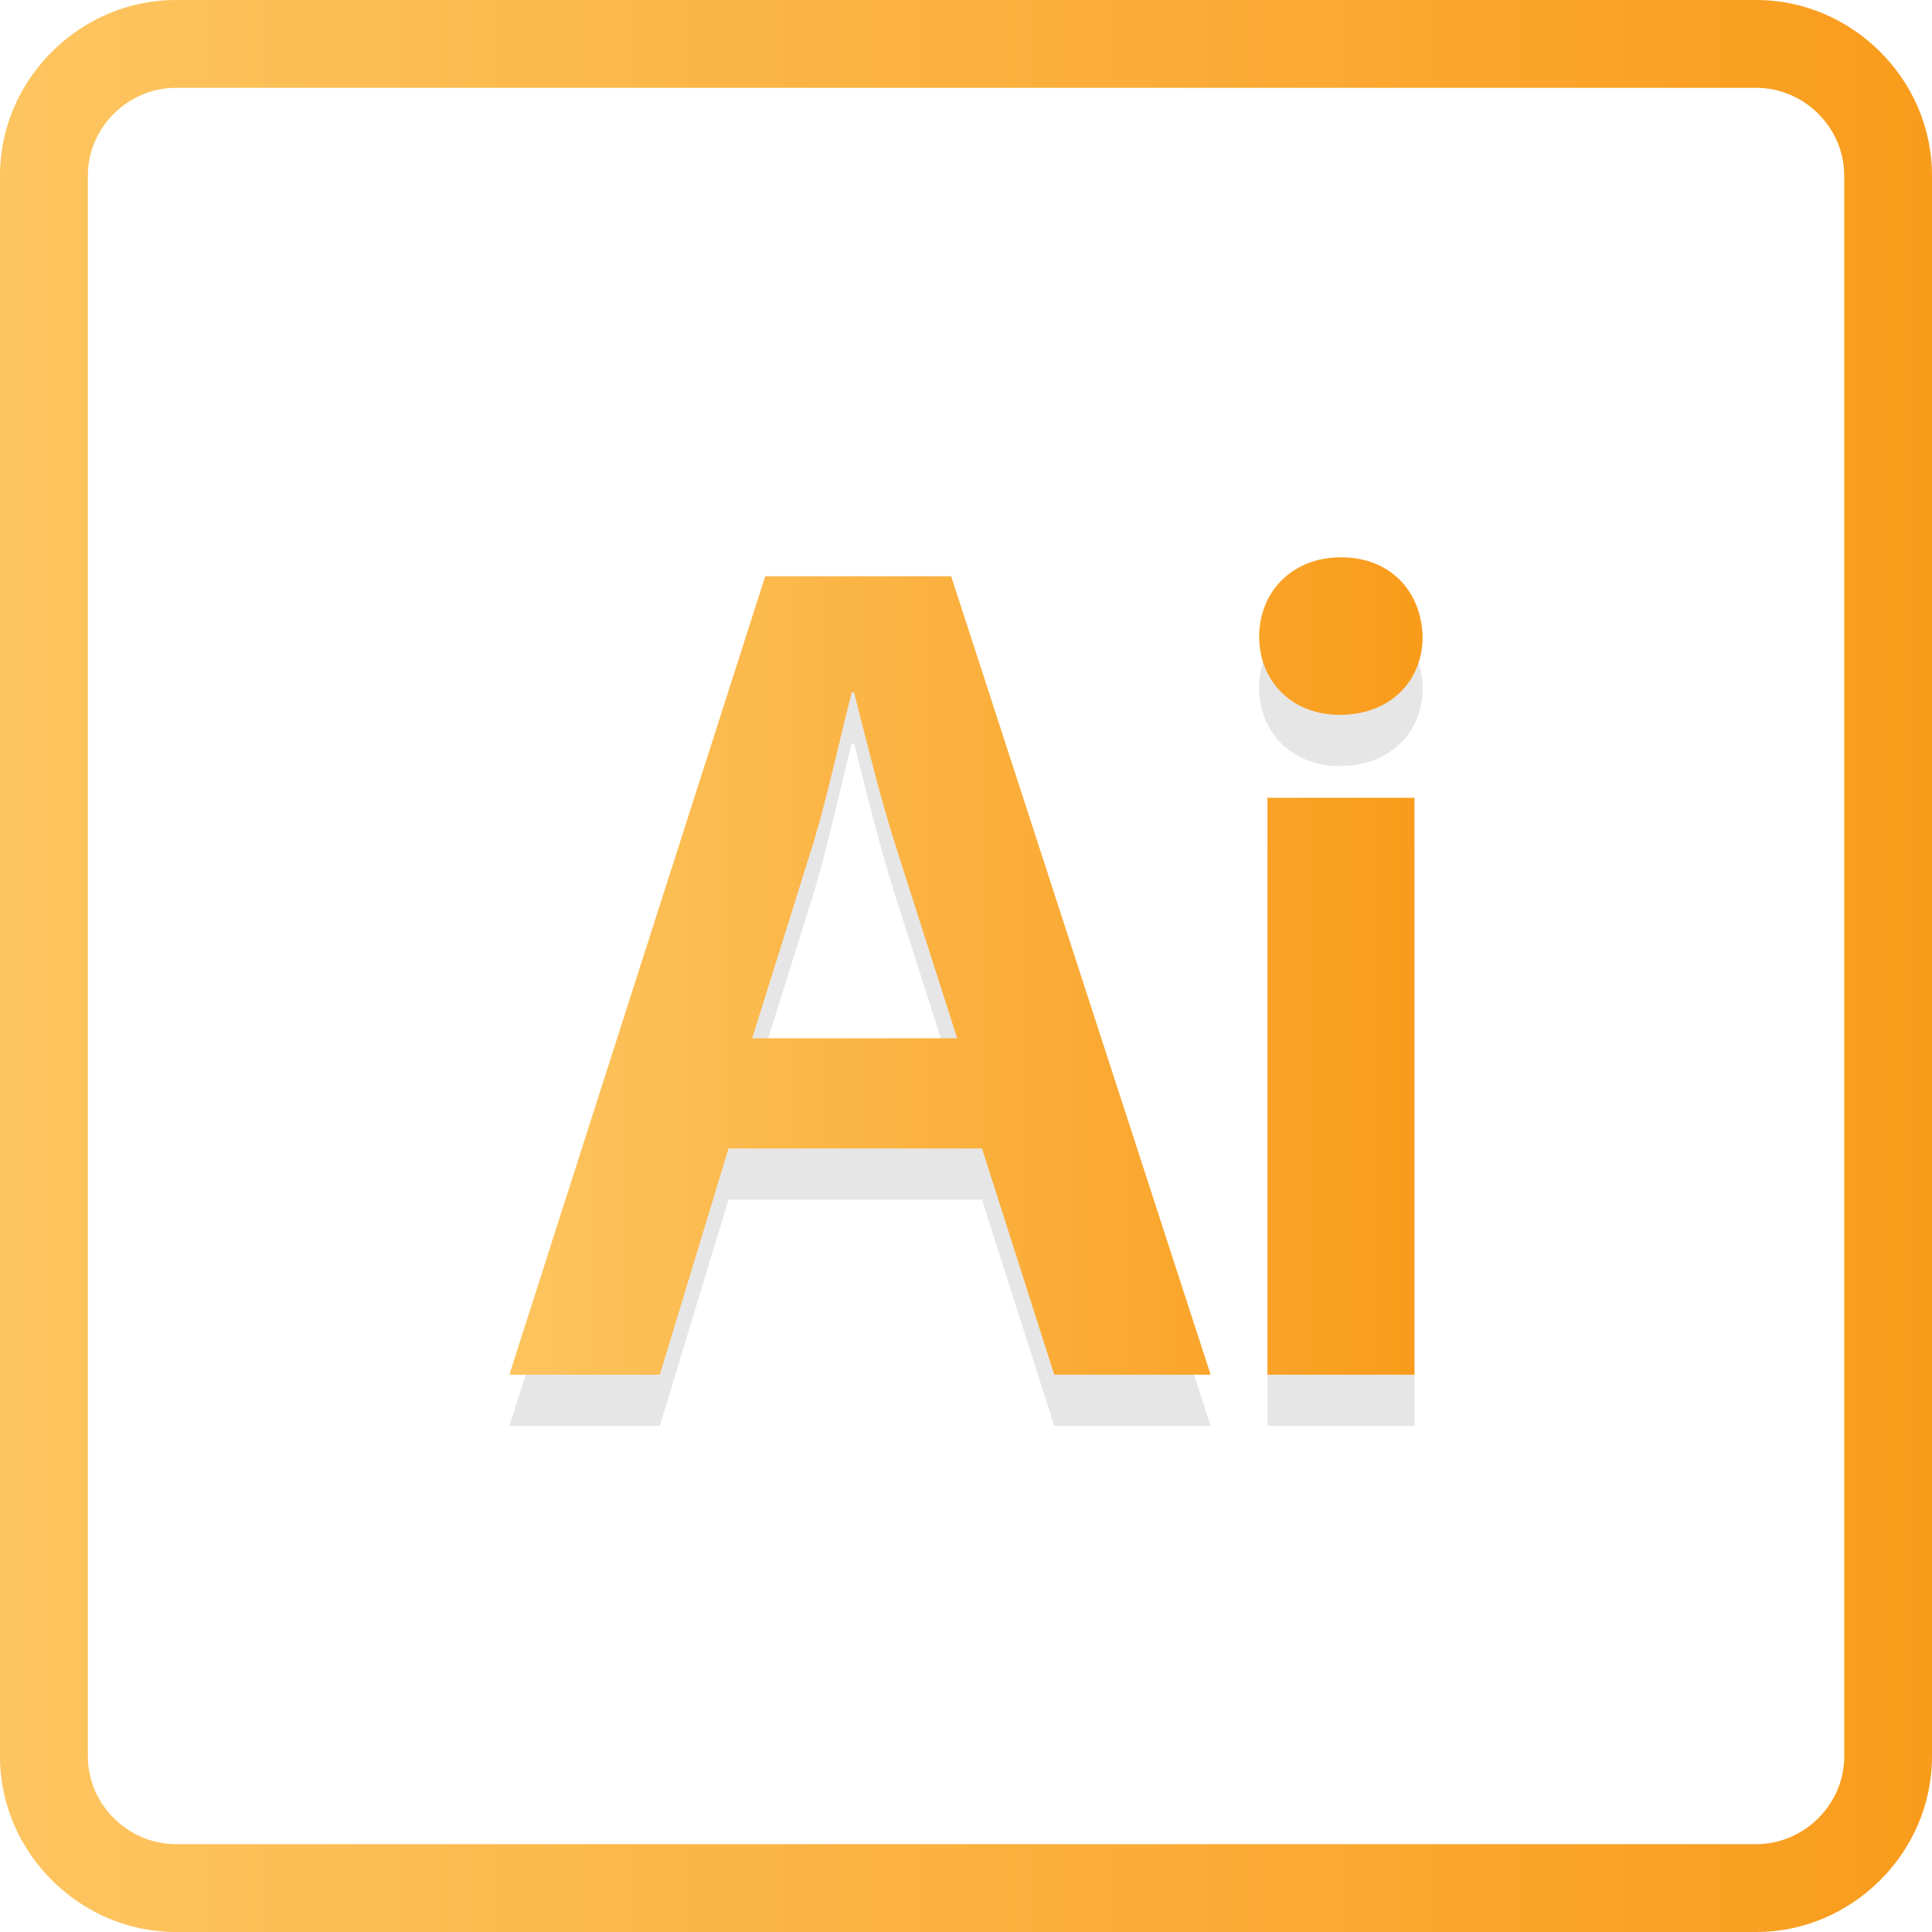 <?xml version="1.0" encoding="utf-8"?>
<!-- Generator: Adobe Illustrator 16.0.0, SVG Export Plug-In . SVG Version: 6.00 Build 0)  -->
<!DOCTYPE svg PUBLIC "-//W3C//DTD SVG 1.1//EN" "http://www.w3.org/Graphics/SVG/1.1/DTD/svg11.dtd">
<svg version="1.1" id="Icon" xmlns="http://www.w3.org/2000/svg" xmlns:xlink="http://www.w3.org/1999/xlink" x="0px" y="0px"
	 width="50px" height="50px" viewBox="0 0 50 50" enable-background="new 0 0 50 50" xml:space="preserve">
<g id="Illustrator">
	<g id="Stop_6_">
		
			<linearGradient id="SVGID_1_" gradientUnits="userSpaceOnUse" x1="0" y1="26" x2="50" y2="26" gradientTransform="matrix(1 0 0 -1 0 51)">
			<stop  offset="0" style="stop-color:#FDC560"/>
			<stop  offset="1" style="stop-color:#F99C1C"/>
		</linearGradient>
		<path fill="url(#SVGID_1_)" d="M45.455,0H4.546C2.087,0,0,2.035,0,4.545v40.91C0,47.965,2.087,50,4.546,50h40.909
			C47.914,50,50,47.965,50,45.455V4.545C50,2.035,47.914,0,45.455,0z M47.729,45.455c0,1.252-1.047,2.271-2.272,2.271H4.546
			c-1.225,0-2.272-1.021-2.272-2.271V4.545c0-1.254,1.048-2.272,2.272-2.272h40.909c1.227,0,2.273,1.018,2.273,2.272V45.455
			L47.729,45.455z"/>
	</g>
	<g>
		<g>
			<g opacity="0.1">
				<path fill="#010101" d="M18.854,31.047l-1.778,5.855h-3.894l6.622-20.665h4.812l6.715,20.665h-4.047l-1.87-5.855H18.854z
					 M24.771,28.195l-1.626-5.089c-0.397-1.257-0.735-2.668-1.042-3.863h-0.061c-0.307,1.195-0.613,2.637-0.981,3.863l-1.595,5.089
					H24.771z"/>
			</g>
			<g>
				
					<linearGradient id="SVGID_2_" gradientUnits="userSpaceOnUse" x1="12.823" y1="25.755" x2="36.51" y2="25.755" gradientTransform="matrix(1 0 0 -1 0 51)">
					<stop  offset="0" style="stop-color:#FDC560"/>
					<stop  offset="1" style="stop-color:#F99C1C"/>
				</linearGradient>
				<path fill="url(#SVGID_2_)" d="M18.854,29.723l-1.778,5.854h-3.894l6.622-20.664h4.812l6.715,20.664h-4.047l-1.87-5.854H18.854z
					 M24.771,26.87l-1.626-5.089c-0.397-1.257-0.735-2.668-1.042-3.863h-0.061c-0.307,1.195-0.613,2.637-0.981,3.863l-1.595,5.089
					H24.771z"/>
			</g>
		</g>
		<g>
			<g opacity="0.1">
				<path fill="#010101" d="M36.818,17.803c0,1.134-0.827,2.022-2.146,2.022c-1.257,0-2.085-0.889-2.085-2.022
					c0-1.165,0.858-2.055,2.115-2.055C35.991,15.748,36.788,16.638,36.818,17.803z M32.802,36.902v-14.93h3.804v14.93H32.802
					L32.802,36.902z"/>
			</g>
			<g>
				
					<linearGradient id="SVGID_3_" gradientUnits="userSpaceOnUse" x1="12.822" y1="26" x2="36.511" y2="26" gradientTransform="matrix(1 0 0 -1 0 51)">
					<stop  offset="0" style="stop-color:#FDC560"/>
					<stop  offset="1" style="stop-color:#F99C1C"/>
				</linearGradient>
				<path fill="url(#SVGID_3_)" d="M36.818,16.478c0,1.134-0.827,2.022-2.146,2.022c-1.257,0-2.085-0.889-2.085-2.022
					c0-1.165,0.858-2.055,2.115-2.055C35.991,14.423,36.788,15.312,36.818,16.478z M32.802,35.577V20.646h3.804v14.931H32.802z"/>
			</g>
		</g>
	</g>
</g>
</svg>
